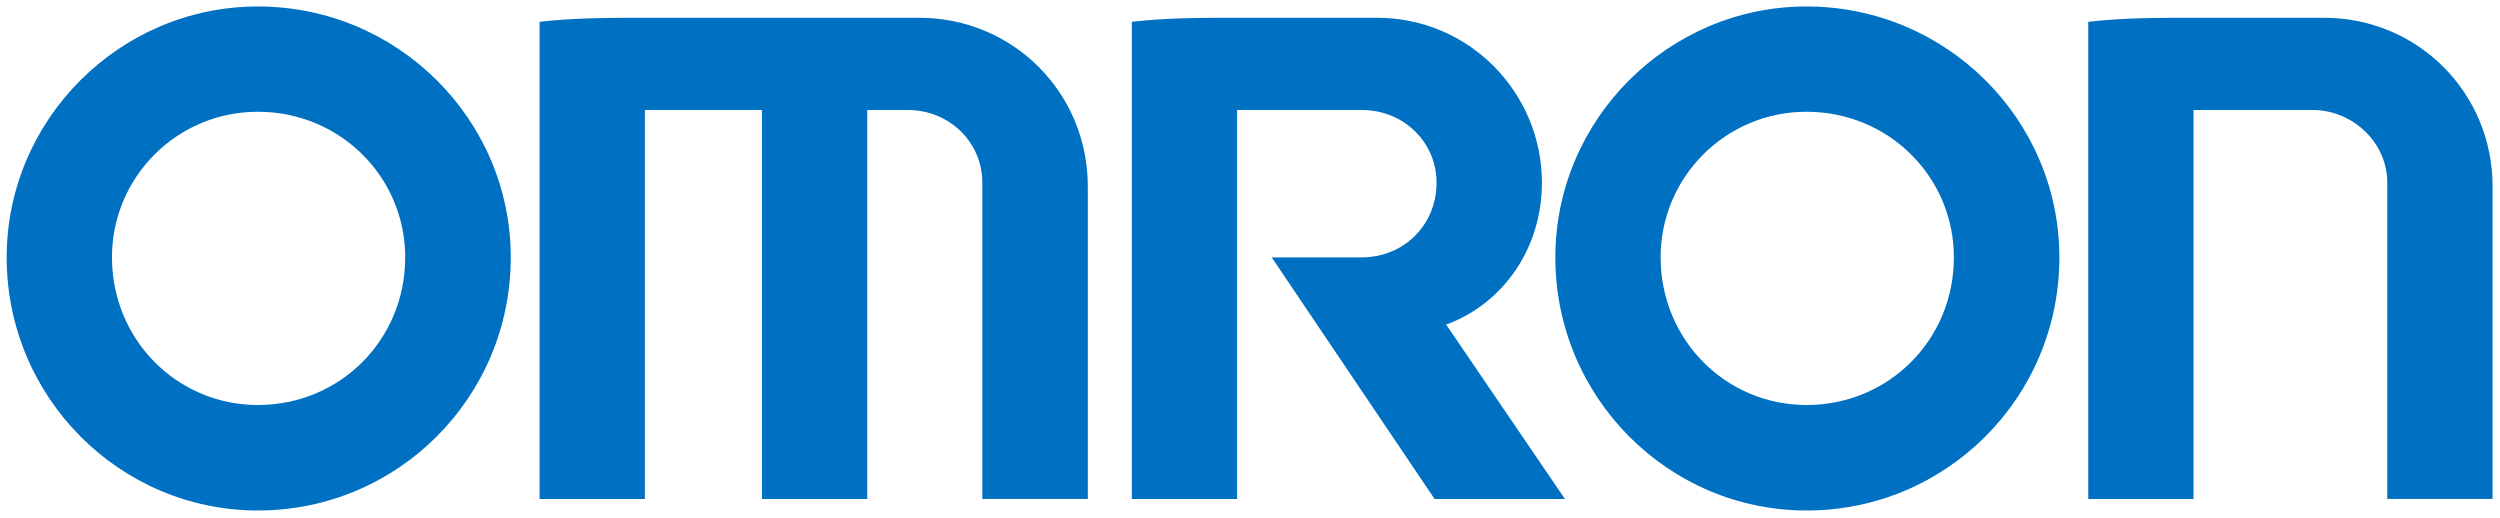 <?xml version="1.0" encoding="utf-8"?>
<!-- Generator: Adobe Illustrator 24.1.3, SVG Export Plug-In . SVG Version: 6.00 Build 0)  -->
<svg version="1.1" id="Layer_1" xmlns="http://www.w3.org/2000/svg" xmlns:xlink="http://www.w3.org/1999/xlink" x="0px" y="0px"
	 viewBox="0 0 367.09 76.02" style="enable-background:new 0 0 367.09 76.02;" xml:space="preserve">
<style type="text/css">
	.st0{fill:#0070C3;}
</style>
<g>
	<path class="st0" d="M37.86,74.96c-20.28,0-36.88-16.6-36.88-37.17c0-20.24,16.6-36.84,36.88-36.84C58.4,0.95,75,17.55,75,37.79
		C75,58.36,58.4,74.96,37.86,74.96z M37.86,59.47c12.07,0,21.64-9.57,21.64-21.68c0-11.81-9.57-21.38-21.64-21.38
		c-11.85,0-21.42,9.57-21.42,21.38C16.45,49.9,26.01,59.47,37.86,59.47"/>
	<path class="st0" d="M265.26,74.96c-20.28,0-36.88-16.6-36.88-37.17c0-20.24,16.6-36.84,36.88-36.84
		c20.54,0,37.13,16.6,37.13,36.84C302.4,58.36,285.8,74.96,265.26,74.96z M265.26,59.47c12.07,0,21.64-9.57,21.64-21.68
		c0-11.81-9.57-21.38-21.64-21.38c-11.85,0-21.42,9.57-21.42,21.38C243.84,49.9,253.41,59.47,265.26,59.47"/>
	<path class="st0" d="M79.23,3.2v70.07h15.46V16.15h17.19v57.12h15.46V16.15h5.93c6.18,0,10.97,4.78,10.97,10.67v46.44h15.49V27.38
		c0-13.76-10.97-24.77-24.77-24.77H94.98C89.64,2.61,84.27,2.61,79.23,3.2"/>
	<path class="st0" d="M306.63,3.2v70.07h15.46V16.15h17.48c5.89,0,10.97,4.78,10.97,10.67v46.44h15.46V27.38
		c0-13.76-10.97-24.77-24.77-24.77h-19.14C317.04,2.61,311.67,2.61,306.63,3.2"/>
	<path class="st0" d="M166.19,3.2v70.07h15.46V16.15h18.29c6.22,0,11,4.78,11,10.67c0,6.18-4.78,10.97-11,10.97h-13.21l23.92,35.48
		h19.14l-17.44-25.61c8.43-3.09,14.06-11.26,14.06-20.83c0-13.21-10.67-24.22-24.22-24.22h-20.53
		C176.31,2.61,171.23,2.61,166.19,3.2"/>
</g>
</svg>
